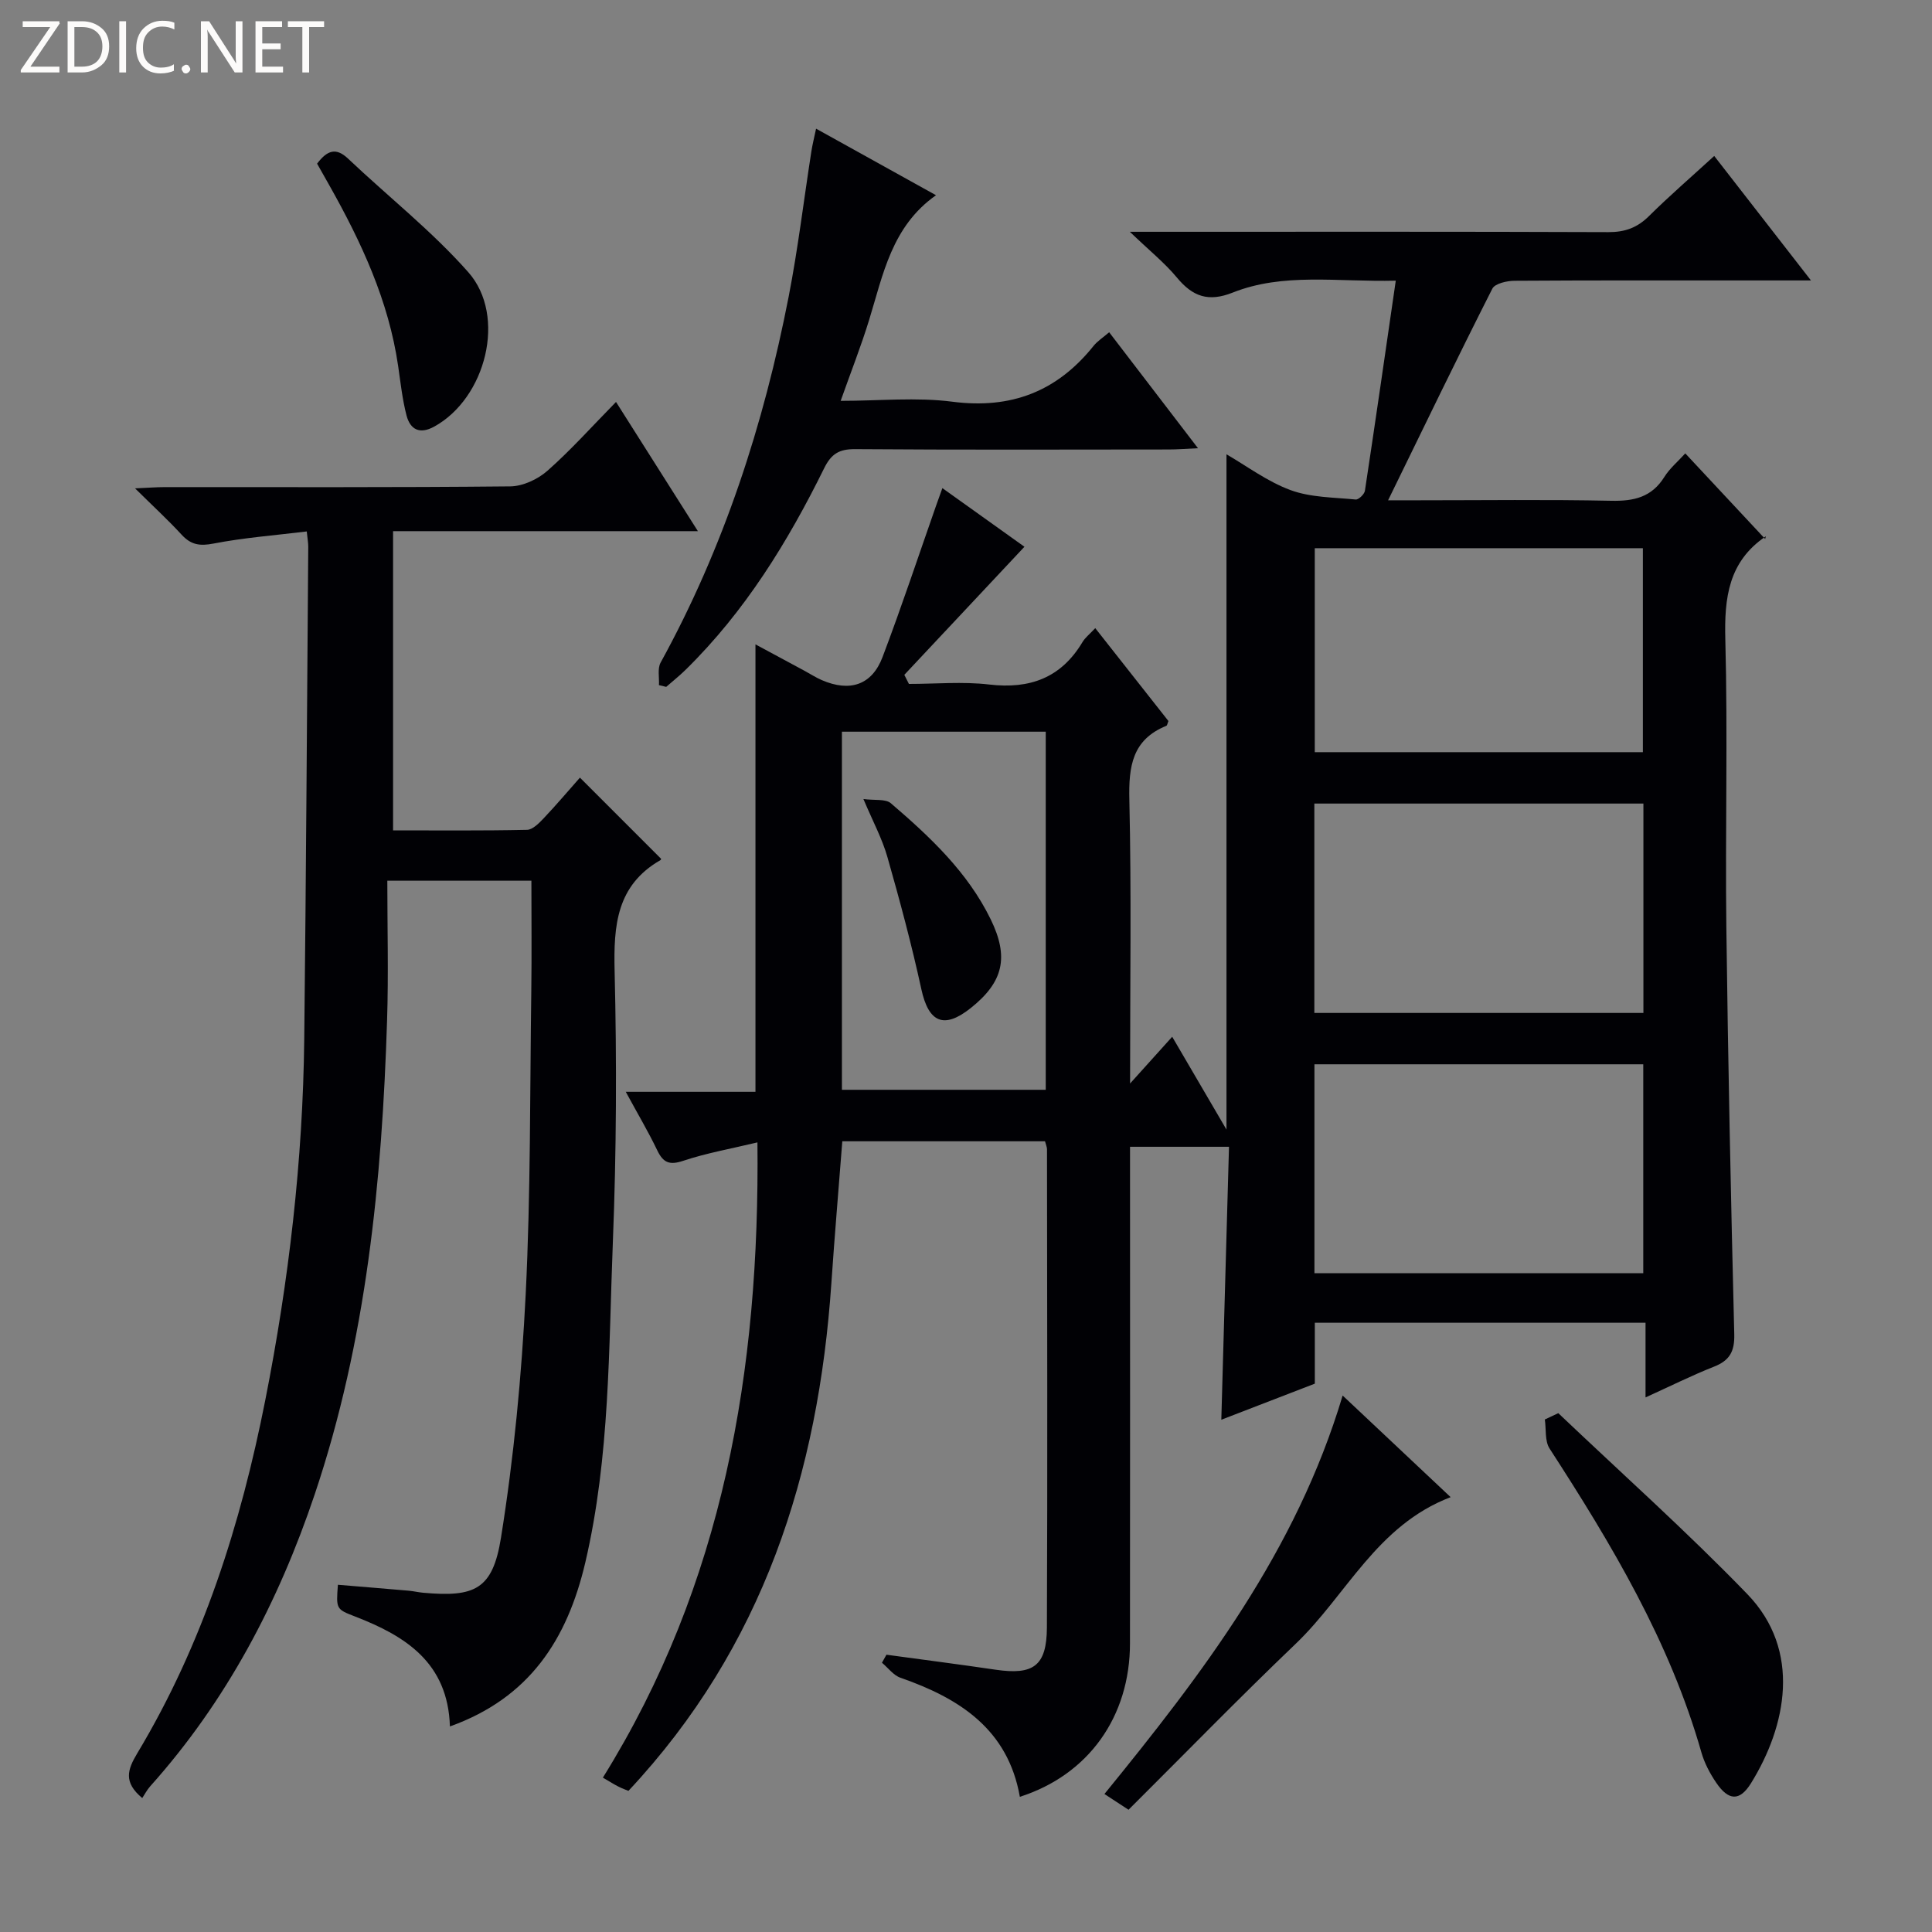 <svg enable-background="new 0 0 400 400" viewBox="0 0 400 400" xmlns="http://www.w3.org/2000/svg"><rect x="0" y="0" width="400" height="400" fill="#808080" stroke="none"/><g fill="#fcfbfa"><path d="m12.4 4.8-6.1 9h6v1.2h-8v-.5l6.1-8.9h-5.7v-1.2h7.6v.4z"/><path d="m14 15v-10.6h3c1.6 0 2.9.5 4 1.4s1.6 2.2 1.6 3.8-.5 3-1.6 3.9-2.4 1.5-4 1.5zm1.4-9.4v8.2h1.6c1.3 0 2.4-.4 3.1-1.1s1.1-1.8 1.1-3.1-.4-2.3-1.2-3-1.8-1-3.1-1z"/><path d="m26.1 4.4v10.6h-1.4v-10.6z"/><path d="m36.1 14.6c-.8.4-1.8.6-2.9.6-1.5 0-2.7-.5-3.6-1.4s-1.4-2.2-1.4-3.8c0-1.7.5-3.1 1.5-4.1s2.3-1.6 3.9-1.6c1 0 1.8.1 2.5.4v1.4c-.8-.4-1.6-.6-2.5-.6-1.2 0-2.1.4-2.9 1.2s-1.1 1.8-1.1 3.2c0 1.3.3 2.3 1 3s1.6 1.1 2.7 1.1c1 0 2-.2 2.7-.7v1.3z"/><path d="m37.6 14.3c0-.2.1-.5.3-.6s.4-.3.6-.3c.3 0 .5.1.6.3s.3.4.3.6-.1.4-.3.6-.4.3-.6.3c-.3 0-.5-.1-.6-.3s-.3-.4-.3-.6z"/><path d="m50.2 15h-1.6l-5.3-8.2c-.2-.2-.3-.5-.4-.7 0 .2.1.7.1 1.5v7.4h-1.4v-10.6h1.7l5.2 8.1c.2.4.4.6.4.7 0-.3-.1-.8-.1-1.5v-7.3h1.4z"/><path d="m58.6 15h-5.7v-10.6h5.5v1.2h-4.1v3.4h3.8v1.2h-3.8v3.6h4.3z"/><path d="m67.1 5.6h-3.1v9.4h-1.4v-9.4h-3v-1.2h7.5z"/></g><path d="m211.15 372.01c-2.46-13.98-12.48-20.39-24.72-24.65-1.46-.51-2.56-2.05-3.83-3.11.31-.55.62-1.11.93-1.66 7.52 1.03 15.05 1.99 22.56 3.1 7.86 1.16 10.62-.75 10.66-8.75.14-33 .05-66 .02-98.99 0-.46-.22-.93-.41-1.66-13.94 0-27.84 0-41.97 0-.76 9.87-1.6 19.6-2.26 29.34-2.68 39.4-14.1 75.34-42.02 105.15-.36-.15-1.26-.47-2.1-.9-.86-.43-1.68-.96-3.19-1.84 24.92-40.06 32.5-84.2 32-131.52-5.55 1.33-10.56 2.21-15.33 3.8-2.87.96-4.17.44-5.42-2.17-1.85-3.86-4.05-7.56-6.51-12.1h26.85c0-31.1 0-61.61 0-92.64 3.54 1.91 6.87 3.69 10.19 5.49 1.17.63 2.3 1.37 3.52 1.9 5.83 2.53 10.4 1.05 12.6-4.76 3.94-10.39 7.44-20.95 11.12-31.44.37-1.05.76-2.1 1.27-3.54 6.41 4.58 12.47 8.91 16.99 12.14-8.26 8.81-16.56 17.66-24.87 26.52.32.63.63 1.25.95 1.88 5.54 0 11.15-.52 16.61.12 8.43.99 14.89-1.37 19.32-8.77.58-.97 1.54-1.7 2.65-2.9 5.15 6.54 10.17 12.91 15.15 19.23-.19.45-.24.92-.45 1-7.05 2.87-7.8 8.39-7.64 15.28.44 19.12.15 38.26.15 58.77 3.28-3.63 5.75-6.38 8.72-9.68 3.75 6.4 7.36 12.58 11.24 19.22 0-46.93 0-93.2 0-139.81 4.15 2.39 8.43 5.63 13.26 7.41 4.18 1.54 8.95 1.5 13.49 1.95.59.06 1.8-1.09 1.91-1.81 2.16-14.24 4.21-28.49 6.39-43.5-12.23.29-23.27-1.7-33.77 2.47-5.04 2-8.28.82-11.54-3.11-2.53-3.05-5.69-5.58-9.75-9.48h6.6c30.83 0 61.66-.05 92.49.07 3.44.01 5.97-.92 8.39-3.32 4.23-4.19 8.75-8.09 13.51-12.45 6.63 8.53 12.98 16.7 20.03 25.77-4.69 0-8.29 0-11.88 0-16.5 0-33-.04-49.5.07-1.58.01-4.05.57-4.59 1.64-7.19 14.18-14.1 28.5-21.58 43.81h6.21c13.33 0 26.67-.18 40 .1 4.7.1 8.37-.74 10.99-4.94 1.12-1.79 2.83-3.21 4.33-4.87 5.43 5.82 10.72 11.48 16.54 17.72.24-1.09.27-.64.09-.52-7.68 5.22-8.57 12.69-8.34 21.33.52 19.82-.03 39.66.21 59.49.35 28.12.94 56.25 1.64 84.36.09 3.57-.96 5.43-4.21 6.71-4.59 1.81-9.02 4.03-14.16 6.36 0-5.46 0-10.22 0-15.46-22.99 0-45.52 0-68.47 0v12.61c-6.32 2.44-12.42 4.79-19.36 7.47.54-19.25 1.06-37.74 1.59-56.51-6.83 0-13.26 0-20.49 0v5.75c0 32.33.03 64.66-.01 96.99.02 15.26-8.6 27.3-22.8 31.84zm60.97-162.29h68.13c0-14.59 0-28.99 0-43.35-22.89 0-45.46 0-68.13 0zm.02 53.88h68.08c0-14.55 0-28.92 0-43.25-22.85 0-45.4 0-68.08 0zm.07-107.87h67.93c0-14.22 0-28.24 0-42.23-22.88 0-45.3 0-67.93 0zm-97.9 69.9h42.2c0-24.84 0-49.38 0-74.14-14.2 0-28.08 0-42.2 0z" fill="#010105"/><path d="m93.15 357.44c-.41-13.19-9.17-18.71-19.61-22.75-3.96-1.53-3.96-1.54-3.58-6.58 4.88.41 9.78.8 14.68 1.23.99.09 1.97.33 2.97.42 10.67.96 14.39-.65 16.11-11.37 2.67-16.67 4.28-33.58 5.12-50.45 1.04-20.94.87-41.94 1.16-62.92.1-7.45.02-14.9.02-22.68-9.4 0-18.94 0-29.83 0 0 9.71.26 19.31-.05 28.9-1.05 33.32-4.28 66.33-14.99 98.17-7.5 22.29-18.26 42.79-34.06 60.43-.66.74-1.12 1.65-1.64 2.43-3.93-3.28-3.07-5.87-1.03-9.27 13.59-22.63 21.43-47.42 26.51-73.15 4.87-24.66 7.78-49.56 8.06-74.71.38-33.97.57-67.95.83-101.92.01-.8-.15-1.6-.31-3.19-6.62.81-13.03 1.29-19.31 2.51-2.84.55-4.66.27-6.59-1.83-2.8-3.04-5.85-5.85-9.65-9.6 2.78-.12 4.49-.26 6.2-.26 23.83-.01 47.66.09 71.49-.15 2.61-.03 5.7-1.47 7.7-3.24 4.85-4.28 9.19-9.15 14.19-14.24 5.7 8.99 11.07 17.47 16.95 26.75-21.44 0-42.1 0-63.11 0v61.95c9.21 0 18.47.09 27.73-.11 1.19-.03 2.51-1.4 3.48-2.42 2.61-2.76 5.07-5.67 7.48-8.39l16.8 16.8c.01-.03-.01.2-.12.27-9.11 5.23-9.73 13.55-9.5 22.98.45 18.65.38 37.33-.36 55.97-.88 22.21-.59 44.53-5.7 66.44-3.74 15.96-11.56 28.08-28.04 33.98z" fill="#010105"/><path d="m136.43 141.85c.09-1.57-.34-3.43.35-4.68 13.08-23.79 21.34-49.26 26.51-75.78 1.93-9.93 3.13-20 4.69-30.01.22-1.43.58-2.83.98-4.74 8.55 4.75 16.62 9.22 24.83 13.78-9.18 6.46-10.95 16.42-13.85 25.83-1.65 5.37-3.72 10.62-5.89 16.74 8.07 0 15.71-.78 23.13.18 12.15 1.57 21.66-2.11 29.21-11.53.81-1.02 1.98-1.75 3.25-2.85 6 7.84 11.92 15.56 18.39 24.01-2.6.12-4.33.26-6.07.26-21.65.02-43.3.09-64.94-.07-3.3-.02-4.92.98-6.39 3.96-7.53 15.27-16.4 29.67-28.66 41.7-1.28 1.26-2.69 2.38-4.04 3.56-.49-.12-.99-.24-1.5-.36z" fill="#010105"/><path d="m277.98 288.93c7.75 7.29 14.84 13.96 22.36 21.04-15.32 5.84-21.56 20.29-32.06 30.34-11.75 11.24-23.1 22.9-34.63 34.38-2.25-1.47-3.46-2.25-4.99-3.26 20.29-24.92 39.66-50.2 49.32-82.5z" fill="#010105"/><path d="m322.63 292.58c13.09 12.45 26.59 24.49 39.13 37.46 11.32 11.7 8.07 27.38.77 39.15-2.36 3.81-4.67 3.64-7.22-.12-1.29-1.9-2.42-4.04-3.05-6.24-6.54-22.96-18.61-43.12-31.44-62.93-1.01-1.56-.68-3.99-.98-6.01.93-.44 1.86-.87 2.79-1.31z" fill="#010105"/><path d="m65.65 33.88c2.1-2.77 3.91-3.4 6.4-1.05 8.3 7.86 17.38 15.01 24.91 23.53 8.01 9.07 3.63 26.1-7.07 31.97-2.99 1.64-4.95.62-5.72-2.3-.87-3.34-1.24-6.83-1.74-10.26-1.97-13.54-7.63-25.66-14.26-37.43-.8-1.43-1.61-2.86-2.52-4.46z" fill="#010105"/><path d="m178.76 165.43c2.34.32 4.59-.07 5.69.88 8.09 6.94 15.88 14.23 20.66 24.02 3.84 7.86 2.62 12.99-4.11 18.36-5.58 4.45-8.75 3.02-10.25-3.91-2-9.2-4.45-18.31-7.03-27.37-1.08-3.78-2.99-7.32-4.96-11.98z" fill="#010105"/></svg>